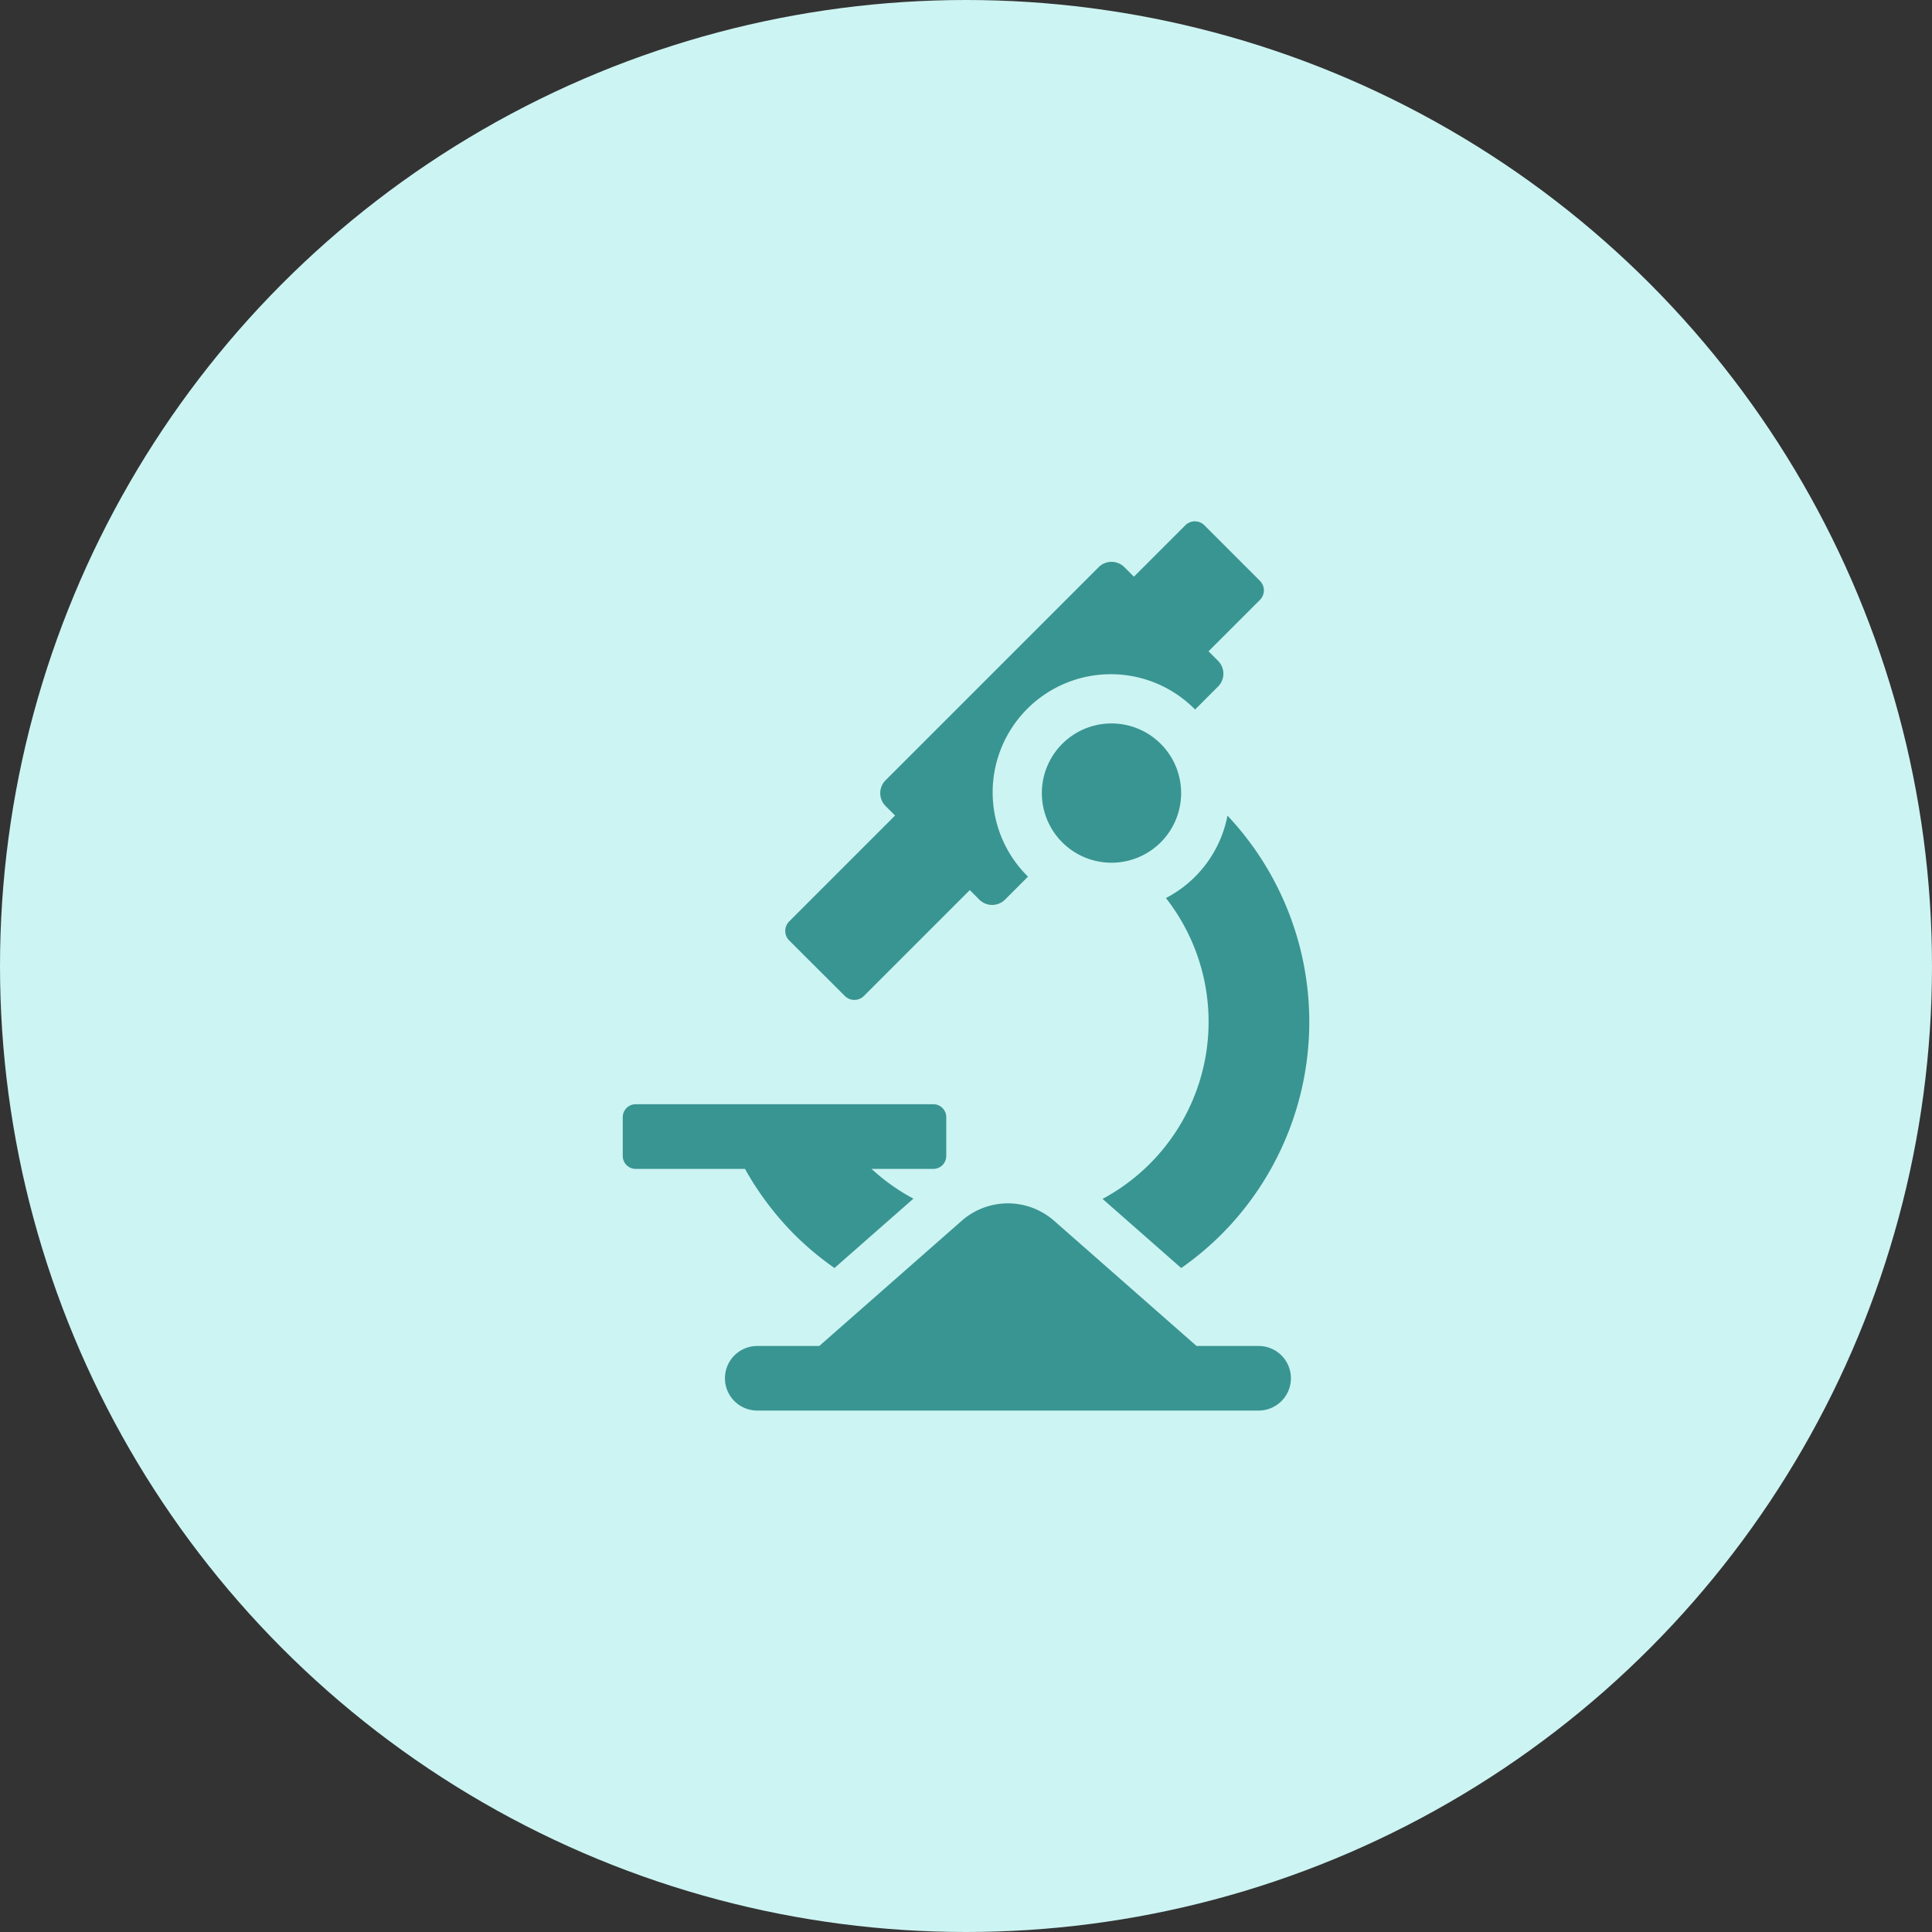 <svg xmlns="http://www.w3.org/2000/svg" width="68" height="68" viewBox="0 0 68 68">
  <rect x="0" y="0" width="68" height="68" fill="#333333" stroke="none"/>
  <g id="Group_909" data-name="Group 909" transform="translate(-31 -27)">
    <circle id="Ellipse_42" data-name="Ellipse 42" cx="34" cy="34" r="34" transform="translate(31 27)" fill="#cbf4f2"/>
    <g id="Microscope" transform="translate(-33.25 9.35)">
      <path id="Path_704" data-name="Path 704" d="M168.695,52.705a.474.474,0,0,0,.67,0l3.727-3.727.335.335a.641.641,0,0,0,.906,0l.808-.808a4.159,4.159,0,1,1,5.881-5.882h0l.808-.808a.64.64,0,0,0,0-.906l-.335-.335,1.81-1.81a.474.474,0,0,0,0-.67l-1.956-1.956a.474.474,0,0,0-.67,0l-1.81,1.81-.335-.335a.64.64,0,0,0-.906,0l-7.5,7.5a.641.641,0,0,0,0,.906l.335.335-3.727,3.727a.474.474,0,0,0,0,.67Z" transform="translate(-74.709)" fill="#399592"/>
      <path id="Path_705" data-name="Path 705" d="M297.717,136.708a2.451,2.451,0,1,0,0,3.466,2.451,2.451,0,0,0,0-3.466Z" transform="translate(-192.613 -92.877)" fill="#399592"/>
      <path id="Path_706" data-name="Path 706" d="M327.714,196.349a10.59,10.59,0,0,0,.228-14.753,4.15,4.15,0,0,1-2.166,2.9,7.07,7.07,0,0,1-2.231,10.589l2.769,2.434A10.679,10.679,0,0,0,327.714,196.349Z" transform="translate(-220.489 -135.238)" fill="#399592"/>
      <path id="Path_707" data-name="Path 707" d="M92.221,328.956a10.68,10.68,0,0,0,1.4,1.168l2.778-2.442a7.106,7.106,0,0,1-1.474-1.047H97.1a.455.455,0,0,0,.455-.455v-1.366a.455.455,0,0,0-.455-.455H86.624a.455.455,0,0,0-.455.455v1.366a.455.455,0,0,0,.455.455h3.847A10.6,10.6,0,0,0,92.221,328.956Z" transform="translate(0 -267.844)" fill="#399592"/>
      <path id="Path_708" data-name="Path 708" d="M155.482,378.455H153.3l-5.014-4.407a2.462,2.462,0,0,0-3.25,0l-5.014,4.407h-2.184a1.136,1.136,0,0,0-1.136,1.136v0a1.136,1.136,0,0,0,1.137,1.137h17.646a1.137,1.137,0,0,0,1.137-1.137v0a1.136,1.136,0,0,0-1.136-1.136Z" transform="translate(-46.936 -313.431)" fill="#399592"/>
    </g>
  </g>
</svg>
